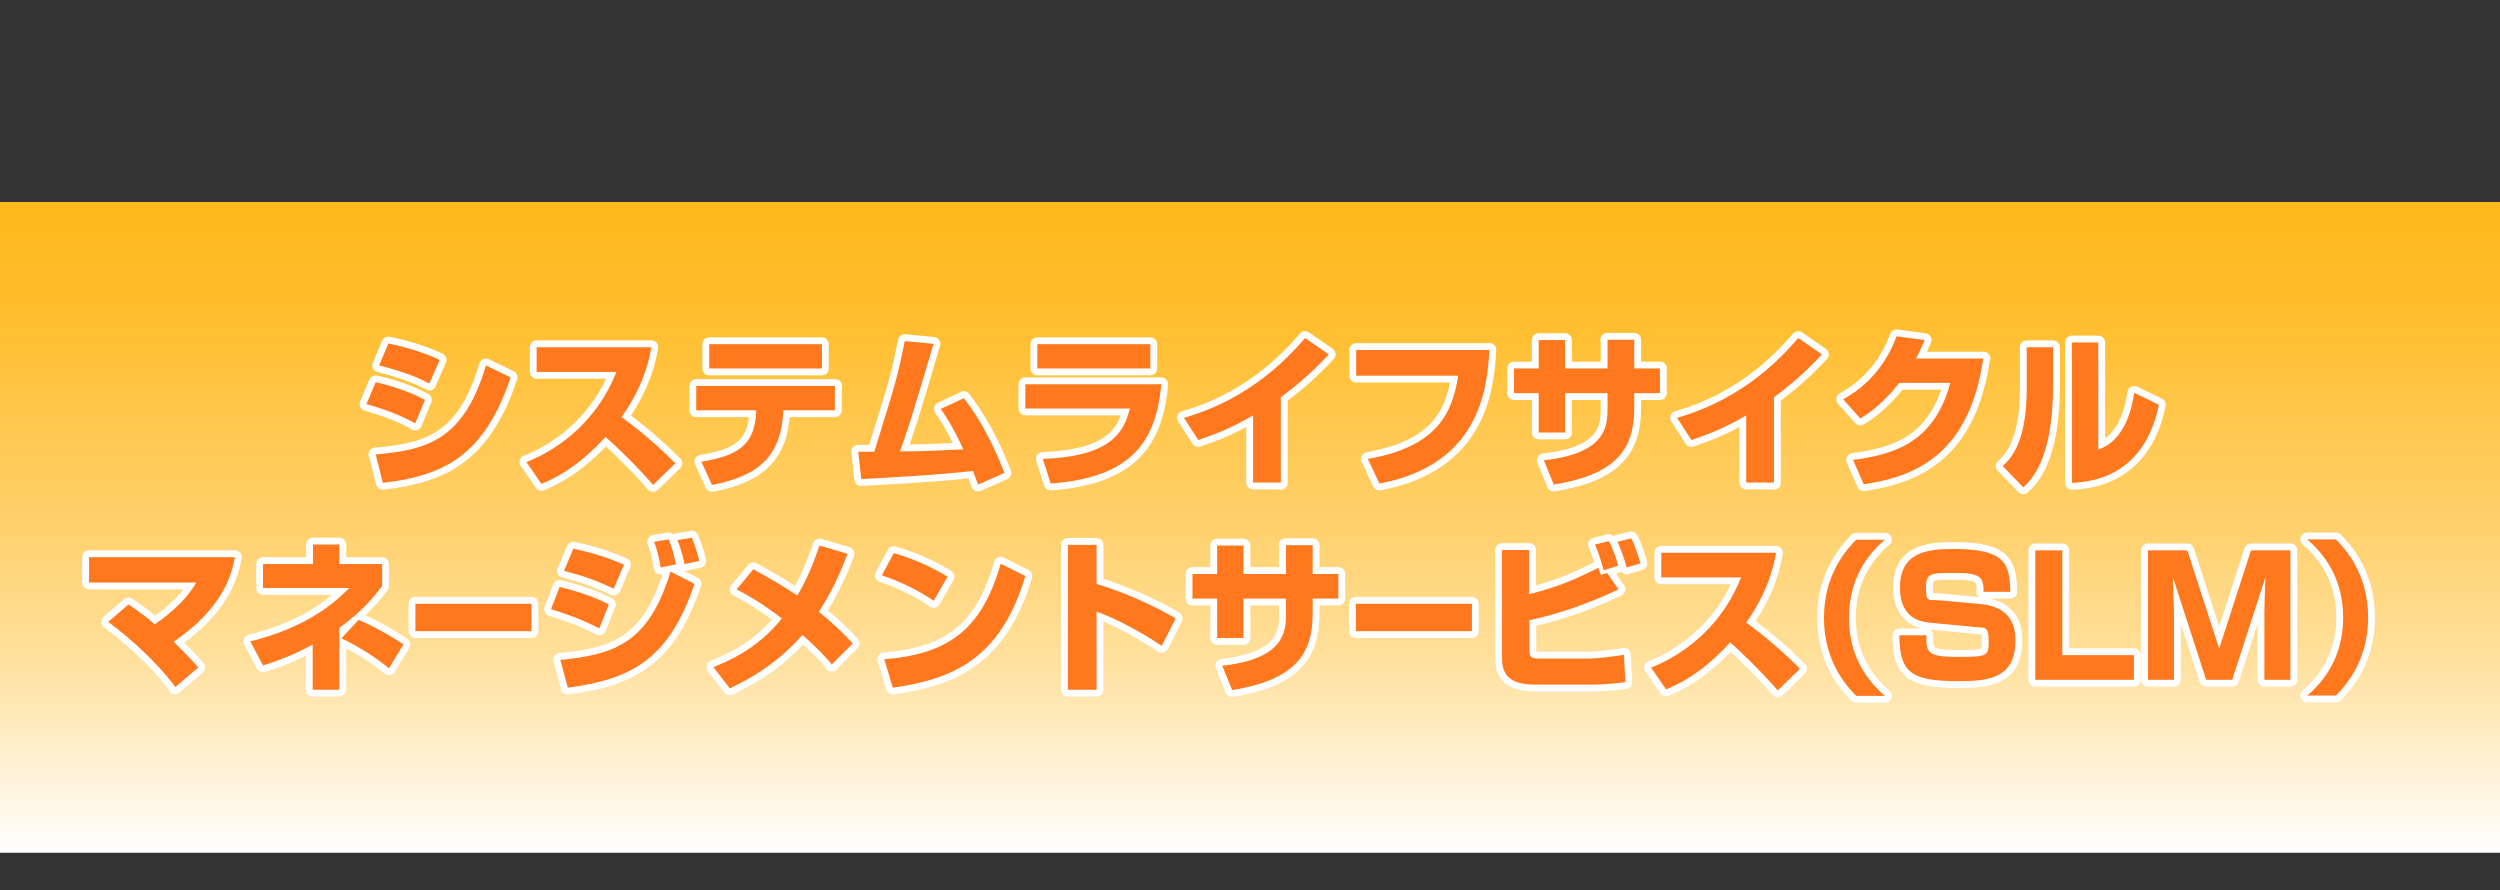 <?xml version="1.0" encoding="UTF-8"?>
<svg id="_レイヤー_1" data-name="レイヤー 1" xmlns="http://www.w3.org/2000/svg" xmlns:xlink="http://www.w3.org/1999/xlink" viewBox="0 0 730 260">
  <rect x="0" y="0" width="730" height="260" fill="#333333" stroke="none"/>
  <defs>
    <style>
      .cls-1 {
        fill: #ff781d;
      }

      .cls-2 {
        fill: url(#_名称未設定グラデーション_12);
      }

      .cls-3 {
        fill: none;
        stroke: #fff;
        stroke-linecap: round;
        stroke-linejoin: round;
        stroke-width: 4px;
      }
    </style>
    <linearGradient id="_名称未設定グラデーション_12" data-name="名称未設定グラデーション 12" x1="365" y1="249" x2="365" y2="59" gradientUnits="userSpaceOnUse">
      <stop offset="0" stop-color="#fff"/>
      <stop offset=".3" stop-color="#ffe09c"/>
      <stop offset=".5" stop-color="#ffd16d"/>
      <stop offset=".8" stop-color="#ffbf31"/>
      <stop offset="1" stop-color="#ffb81a"/>
    </linearGradient>
  </defs>
  <rect class="cls-2" y="59" width="730" height="190"/>
  <g>
    <g>
      <path class="cls-3" d="m121.2,123.6c-4.1-2.3-9.1-4.2-14.2-5.6l2.7-6.4c3.6.8,9.8,2.6,14.4,5.2l-2.9,6.9Zm-11.6,9.1c15.5-1.3,25.9-4.5,32.3-26l7.2,3.5c-7.6,22.7-19.3,28.7-37.3,30.8l-2.1-8.3Zm15.8-20.7c-2.1-1.1-6-3.1-14.7-5.3l2.7-6.4c4.6.9,10.4,2.6,15,4.8l-3,6.8Z"/>
      <path class="cls-3" d="m153.8,134.9c10.8-4.3,21-13.1,26.2-26.3h-23.3v-7.2h33.5c-.5,2.9-1.9,10.8-8.7,20.4,5.6,4.1,10.9,8.6,15.7,13.5l-6.5,6.3c-4.3-5-10.9-11.5-13.9-14-8.6,9.4-15.4,12.3-18.7,13.7l-4.4-6.4Z"/>
      <path class="cls-3" d="m243.8,112.7v7.1h-15.1v.8c-.8,12-6.4,18.3-20.8,21l-3.1-6.8c11-1.7,15.5-5.2,16-14.2v-.8s-17.5,0-17.5,0v-7.1h40.6Zm-3.8-12.2v7.1h-32.9v-7.1h32.9Z"/>
      <path class="cls-3" d="m281.4,116.2c7,9,10.8,19.1,11.9,21.9l-7.7,3.4c-.7-1.8-1-2.7-1.5-4-8.1,1.1-29.2,2.2-32.6,2.4l-.9-8c.8,0,3.7,0,4.7,0,6.7-21.6,6.9-22.4,8.9-32.3l8.4.8c-6.4,21.6-7.2,24.1-9.8,31.4,4.7,0,6.1,0,18.5-.6-3.1-6.7-5.2-9.8-6.6-11.8l6.7-3.1Z"/>
      <path class="cls-3" d="m339.1,112.3c-1.5,16.1-8.1,27.1-32.3,28.9l-2.3-7.2c19.2-.7,23.7-7.3,25.4-14.7h-30.5v-7.1h39.7Zm-3.2-11.8v7.1h-33v-7.1h33Z"/>
      <path class="cls-3" d="m374,140.9h-8.1v-19.6c-5.7,3.3-9.9,5.1-16,7.2l-4.2-6.5c20.4-5.8,31.6-19,35.4-23.3l6.9,4.8c-1.9,2-6.3,6.8-14,12.5v25Z"/>
      <path class="cls-3" d="m434.9,102.1c-.6,12.7-3.6,33.7-32.1,39.1l-3.4-7.2c21.4-3.7,24.8-14.6,26.4-24.3h-29.8v-7.5h38.8Z"/>
      <path class="cls-3" d="m469.3,99.2h7.9v8.4h7.5v7.2h-7.5v4.5c0,12.2-5.7,19.3-23.5,22.2l-2.9-7.1c18.1-2,18.6-9.8,18.6-15.1v-4.5h-12.4v11.5h-7.7v-11.5h-7.2v-7.2h7.2v-8.3h7.7v8.3h12.4v-8.4Z"/>
      <path class="cls-3" d="m518,140.9h-8.1v-19.6c-5.7,3.3-9.9,5.1-16,7.2l-4.2-6.5c20.4-5.8,31.6-19,35.4-23.3l6.9,4.8c-1.9,2-6.3,6.8-14,12.5v25Z"/>
      <path class="cls-3" d="m579.1,104.8c-4,27.1-18.8,34.3-34.9,36.6l-3.1-7.1c11.7-1.6,23.6-4.8,28.4-22.5h-14.9c-5.3,6.7-9.7,9.4-11.4,10.4l-5-5.6c2.8-1.6,11.2-6.4,15.6-18.4l8.2,1.1c-.6,1.5-1.2,2.8-2.5,5.4h19.7Z"/>
      <path class="cls-3" d="m599.5,112.6c0,21.3-6.2,27.4-8.7,29.7l-6-6.2c2.3-2.2,7-6.7,7-22.7v-12h7.7v11.2Zm13.1,18.7c8.2-2.7,10-12.8,10.6-16.6l7.2,3.5c-2.6,12.9-10.4,22.2-25.4,22.8v-41h7.7v31.4Z"/>
      <path class="cls-3" d="m51.1,200.5c-5.3-7.3-13.8-14.7-19.5-18.9l5.9-5.1c1.6,1.1,3.9,2.5,7.7,5.8,1.6-1.1,8.6-5.9,12.1-12.2h-31.3v-7.4h42.6c-1,5.1-3.3,14.7-17.9,24.7,4.7,4.6,5.9,6,7.2,7.5l-6.8,5.8Z"/>
      <path class="cls-3" d="m99,201.4h-7.7v-13.2c-6.3,3.5-11.7,5.2-14.5,6.1l-3.7-7c16.5-4.2,24.2-10.9,28.9-15.6h-25.2c0,.1,0-7,0-7h14.6v-5.7h7.7v5.7h12.5v6.4c-1.7,2.2-5.3,7.1-12.5,12.2v18Zm14.5-6.3c-4-3.3-8.9-6.4-13.8-8.7l5-5.4c4.1,1.7,9.7,4.8,13.1,7.2l-4.2,6.9Z"/>
      <path class="cls-3" d="m155.2,176.3v8h-33.9v-8h33.9Z"/>
      <path class="cls-3" d="m175,183.5c-5.8-3-10.8-4.6-14.1-5.6l2.5-6.5c2.3.5,9.4,2.4,14.4,5.1l-2.8,7Zm-11.4,9.2c16.3-1.6,25.9-5.2,32.2-25.8l7,3.6c-7.3,21.5-17.8,27.8-37,30.3l-2.2-8.2Zm15.6-20.8c-5.2-2.5-9.1-3.8-14.5-5.2l2.7-6.5c5.5,1.2,9.6,2.4,14.8,4.7l-3,7Zm13.7-6.1c0-.6-.8-4.8-1.9-7.6l4.3-.7c.4,1.2,1.1,2.7,2.1,7.3l-4.5.9Zm7-1.1c-.4-2-1.2-4.8-2.1-7l4.2-.7c1.2,2.7,2.1,6.3,2.2,6.8l-4.3.9Z"/>
      <path class="cls-3" d="m243,194.1c-1.6-1.9-4.3-4.9-8.7-8.7-8,9.2-17,13.6-21.2,15.6l-4.8-6.2c3.9-1.6,12.6-5,20-14.2-5.8-4.5-10.5-7.1-13.2-8.5l4.9-5.9c3.5,2,8.1,4.5,12.8,7.7,2.8-4.6,4.8-9.6,6.5-14.6l8.2,2.4c-1.7,4.4-4.1,10.4-8.4,16.9,5.2,4.3,8.1,7.3,9.9,9.3l-6.2,6.2Z"/>
      <path class="cls-3" d="m272.6,175.4c-4.5-3.1-10-5.7-15.1-7.4l3.5-6.5c7.2,2.1,12.2,4.8,15.7,6.9l-4.1,7.1Zm-14.4,17.1c18.7-1.5,28.5-8.6,34-27.9l7.2,3.6c-7.4,25.1-22.3,30.2-38.7,32.6l-2.5-8.3Z"/>
      <path class="cls-3" d="m320.2,159.1v11.4c7.9,2.4,16.6,6.2,23.1,10.1l-4.1,8c-5-3.4-13.1-8-19-10v22.8h-8.4v-42.3h8.4Z"/>
      <path class="cls-3" d="m375.4,159.2h7.9v8.4h7.5v7.2h-7.5v4.5c0,12.2-5.7,19.3-23.5,22.2l-2.9-7.1c18-2,18.6-9.8,18.6-15.1v-4.5h-12.4v11.5h-7.7v-11.5h-7.2v-7.2h7.2v-8.3h7.7v8.3h12.4v-8.4Z"/>
      <path class="cls-3" d="m429.8,176.3v8h-33.9v-8h33.9Z"/>
      <path class="cls-3" d="m446.5,160.6v12.9c8.4-2.1,13.5-4.3,20.2-7.7.2.6.3.7.8,2.1l1.8-.6,3.3,4.8c-8.3,3.9-17,7.1-26,9v8.7c0,2.2.5,2.5,3.2,2.5h13.9c2.7,0,7.6-.6,10.5-1.1l.4,8c-4.2.6-8.6.7-9.6.7h-16.8c-7.5,0-9.6-3-9.6-7.7v-31.6h7.9Zm21.8,6c-1.4-5-2.1-6.5-2.6-7.6l4.1-1c1,1.8,2.2,5.1,2.7,7.2l-4.2,1.3Zm6.7-.9c-.2-.7-1.1-4.1-2.7-7.5l4-1c1.3,2.3,2.5,6.5,2.7,7.3l-4,1.2Z"/>
      <path class="cls-3" d="m482.2,194.9c10.8-4.3,21-13.1,26.2-26.3h-23.3v-7.2h33.5c-.5,2.9-1.9,10.8-8.7,20.4,5.6,4.1,10.9,8.6,15.7,13.5l-6.5,6.3c-4.3-5-10.9-11.5-13.9-14-8.6,9.4-15.4,12.3-18.7,13.7l-4.4-6.4Z"/>
      <path class="cls-3" d="m550.4,157.6c-4.9,4.1-10.5,11.3-10.5,22.8s5.6,18.6,10.5,22.8h-8.4c-2.3-2.4-9.4-9.6-9.4-22.8s7.1-20.4,9.4-22.8h8.4Z"/>
      <path class="cls-3" d="m579.2,172.9c0-4.3-.7-5.6-8.2-5.6s-8.6,0-8.6,4.4.7,3.3,4.1,3.6l11.9,1.1c10,.9,10.1,8.2,10.1,10.7,0,10.8-7.6,11.8-16.5,11.8-14,0-17.3-2.5-17.4-13.4h7.9c0,4.8,0,6.3,8.8,6.3s9.4,0,9.4-4.6-1.3-3.8-3.8-4.1l-13.7-1.3c-6.9-.7-8.4-5.8-8.4-10.2,0-10.6,8.3-11.3,15.7-11.3,14.9,0,16.4,4.2,16.5,12.5h-7.9Z"/>
      <path class="cls-3" d="m602.2,160.7v30.6h20.9v7.2h-28.8v-37.8h7.9Z"/>
      <path class="cls-3" d="m651.8,198.5h-7.6l-9.7-29.9c0,2.6.3,8.2.3,10.6v19.3h-7.6v-37.8h11.5l9.3,28.7,9.3-28.7h11.5v37.8h-7.6v-19.3c0-2.6.2-7.8.3-10.6l-9.7,29.9Z"/>
      <path class="cls-3" d="m673.7,203.1c4.9-4.1,10.5-11.3,10.5-22.8s-5.6-18.6-10.5-22.8h8.4c2.3,2.4,9.4,9.6,9.4,22.8s-7.1,20.4-9.4,22.8h-8.4Z"/>
    </g>
    <g>
      <path class="cls-1" d="m121.2,123.6c-4.1-2.3-9.1-4.2-14.2-5.6l2.7-6.4c3.6.8,9.8,2.6,14.4,5.2l-2.9,6.9Zm-11.6,9.1c15.5-1.3,25.9-4.5,32.3-26l7.2,3.5c-7.6,22.7-19.3,28.7-37.3,30.8l-2.1-8.3Zm15.8-20.7c-2.1-1.1-6-3.1-14.7-5.3l2.7-6.4c4.6.9,10.4,2.6,15,4.8l-3,6.8Z"/>
      <path class="cls-1" d="m153.8,134.9c10.8-4.3,21-13.1,26.2-26.3h-23.3v-7.2h33.5c-.5,2.9-1.9,10.8-8.7,20.4,5.6,4.1,10.9,8.6,15.7,13.5l-6.5,6.3c-4.3-5-10.9-11.5-13.9-14-8.6,9.4-15.4,12.3-18.7,13.7l-4.4-6.4Z"/>
      <path class="cls-1" d="m243.8,112.7v7.1h-15.1v.8c-.8,12-6.4,18.3-20.8,21l-3.1-6.8c11-1.7,15.5-5.2,16-14.2v-.8s-17.5,0-17.5,0v-7.1h40.6Zm-3.8-12.2v7.1h-32.9v-7.1h32.9Z"/>
      <path class="cls-1" d="m281.4,116.2c7,9,10.8,19.1,11.9,21.9l-7.7,3.4c-.7-1.8-1-2.7-1.5-4-8.1,1.1-29.2,2.2-32.6,2.4l-.9-8c.8,0,3.7,0,4.7,0,6.7-21.6,6.9-22.4,8.9-32.3l8.4.8c-6.4,21.6-7.2,24.1-9.8,31.4,4.7,0,6.1,0,18.5-.6-3.1-6.7-5.2-9.8-6.6-11.8l6.7-3.1Z"/>
      <path class="cls-1" d="m339.1,112.3c-1.5,16.1-8.1,27.1-32.3,28.9l-2.3-7.2c19.2-.7,23.7-7.3,25.4-14.7h-30.5v-7.1h39.7Zm-3.2-11.8v7.1h-33v-7.1h33Z"/>
      <path class="cls-1" d="m374,140.9h-8.1v-19.6c-5.7,3.3-9.9,5.1-16,7.2l-4.2-6.5c20.4-5.8,31.6-19,35.4-23.3l6.9,4.8c-1.9,2-6.3,6.8-14,12.5v25Z"/>
      <path class="cls-1" d="m434.9,102.1c-.6,12.7-3.6,33.7-32.1,39.1l-3.4-7.2c21.4-3.7,24.8-14.6,26.4-24.3h-29.8v-7.5h38.8Z"/>
      <path class="cls-1" d="m469.3,99.2h7.9v8.4h7.5v7.2h-7.5v4.5c0,12.2-5.7,19.3-23.5,22.2l-2.9-7.1c18.1-2,18.6-9.8,18.6-15.1v-4.5h-12.4v11.5h-7.7v-11.5h-7.2v-7.2h7.2v-8.3h7.7v8.3h12.4v-8.4Z"/>
      <path class="cls-1" d="m518,140.9h-8.1v-19.6c-5.7,3.3-9.9,5.1-16,7.2l-4.2-6.5c20.4-5.8,31.6-19,35.4-23.3l6.9,4.8c-1.9,2-6.3,6.8-14,12.5v25Z"/>
      <path class="cls-1" d="m579.1,104.8c-4,27.1-18.8,34.3-34.9,36.6l-3.1-7.1c11.7-1.6,23.6-4.8,28.4-22.5h-14.9c-5.3,6.7-9.7,9.4-11.4,10.4l-5-5.6c2.8-1.6,11.2-6.4,15.6-18.4l8.2,1.1c-.6,1.5-1.2,2.8-2.5,5.4h19.7Z"/>
      <path class="cls-1" d="m599.5,112.6c0,21.3-6.2,27.4-8.7,29.7l-6-6.2c2.3-2.2,7-6.7,7-22.7v-12h7.7v11.2Zm13.1,18.7c8.2-2.7,10-12.8,10.6-16.6l7.2,3.5c-2.6,12.9-10.4,22.2-25.4,22.8v-41h7.7v31.4Z"/>
      <path class="cls-1" d="m51.1,200.5c-5.3-7.3-13.8-14.7-19.5-18.9l5.9-5.1c1.6,1.1,3.9,2.5,7.7,5.8,1.6-1.1,8.6-5.9,12.1-12.2h-31.3v-7.4h42.6c-1,5.1-3.3,14.7-17.9,24.7,4.7,4.6,5.9,6,7.2,7.5l-6.8,5.8Z"/>
      <path class="cls-1" d="m99,201.4h-7.7v-13.2c-6.3,3.5-11.7,5.2-14.5,6.1l-3.7-7c16.5-4.2,24.2-10.9,28.9-15.6h-25.2c0,.1,0-7,0-7h14.6v-5.7h7.7v5.7h12.5v6.4c-1.7,2.2-5.3,7.1-12.5,12.2v18Zm14.5-6.3c-4-3.3-8.9-6.4-13.8-8.7l5-5.4c4.1,1.7,9.7,4.8,13.1,7.2l-4.2,6.9Z"/>
      <path class="cls-1" d="m155.2,176.3v8h-33.9v-8h33.9Z"/>
      <path class="cls-1" d="m175,183.5c-5.8-3-10.8-4.6-14.1-5.6l2.5-6.5c2.3.5,9.4,2.4,14.4,5.1l-2.8,7Zm-11.4,9.2c16.3-1.6,25.9-5.2,32.2-25.8l7,3.6c-7.3,21.5-17.8,27.8-37,30.3l-2.2-8.2Zm15.6-20.8c-5.2-2.5-9.1-3.8-14.5-5.2l2.7-6.5c5.5,1.2,9.6,2.4,14.8,4.7l-3,7Zm13.7-6.1c0-.6-.8-4.8-1.9-7.6l4.3-.7c.4,1.2,1.1,2.7,2.1,7.3l-4.5.9Zm7-1.1c-.4-2-1.2-4.8-2.1-7l4.2-.7c1.2,2.7,2.1,6.3,2.2,6.8l-4.3.9Z"/>
      <path class="cls-1" d="m243,194.1c-1.6-1.9-4.3-4.9-8.7-8.7-8,9.2-17,13.6-21.2,15.6l-4.8-6.2c3.9-1.6,12.6-5,20-14.2-5.8-4.5-10.5-7.1-13.2-8.5l4.9-5.9c3.5,2,8.1,4.5,12.8,7.7,2.8-4.6,4.8-9.6,6.5-14.6l8.2,2.4c-1.7,4.4-4.1,10.4-8.4,16.9,5.2,4.3,8.1,7.3,9.9,9.3l-6.2,6.2Z"/>
      <path class="cls-1" d="m272.6,175.4c-4.5-3.1-10-5.7-15.1-7.4l3.5-6.5c7.2,2.1,12.2,4.8,15.7,6.9l-4.1,7.1Zm-14.4,17.1c18.7-1.5,28.5-8.6,34-27.9l7.2,3.6c-7.4,25.1-22.3,30.2-38.7,32.6l-2.5-8.3Z"/>
      <path class="cls-1" d="m320.2,159.1v11.4c7.9,2.4,16.6,6.2,23.1,10.1l-4.1,8c-5-3.4-13.1-8-19-10v22.8h-8.4v-42.3h8.4Z"/>
      <path class="cls-1" d="m375.4,159.2h7.9v8.4h7.5v7.2h-7.5v4.5c0,12.2-5.7,19.3-23.5,22.2l-2.9-7.1c18-2,18.6-9.8,18.6-15.1v-4.5h-12.4v11.5h-7.7v-11.5h-7.2v-7.2h7.2v-8.3h7.7v8.3h12.4v-8.4Z"/>
      <path class="cls-1" d="m429.8,176.3v8h-33.9v-8h33.9Z"/>
      <path class="cls-1" d="m446.5,160.6v12.9c8.4-2.1,13.5-4.3,20.2-7.7.2.6.3.7.8,2.1l1.8-.6,3.3,4.8c-8.3,3.9-17,7.1-26,9v8.7c0,2.2.5,2.5,3.2,2.5h13.9c2.7,0,7.6-.6,10.5-1.1l.4,8c-4.2.6-8.6.7-9.6.7h-16.8c-7.5,0-9.6-3-9.6-7.7v-31.6h7.9Zm21.8,6c-1.4-5-2.1-6.5-2.6-7.6l4.1-1c1,1.8,2.2,5.1,2.7,7.2l-4.2,1.3Zm6.7-.9c-.2-.7-1.1-4.1-2.7-7.5l4-1c1.3,2.3,2.5,6.5,2.7,7.3l-4,1.2Z"/>
      <path class="cls-1" d="m482.2,194.9c10.8-4.3,21-13.1,26.2-26.3h-23.3v-7.2h33.5c-.5,2.9-1.9,10.8-8.7,20.4,5.6,4.1,10.9,8.6,15.7,13.5l-6.5,6.3c-4.3-5-10.9-11.5-13.9-14-8.6,9.4-15.4,12.3-18.7,13.7l-4.4-6.4Z"/>
      <path class="cls-1" d="m550.4,157.6c-4.9,4.1-10.5,11.3-10.5,22.8s5.6,18.6,10.5,22.8h-8.4c-2.3-2.4-9.4-9.6-9.4-22.8s7.1-20.4,9.4-22.8h8.4Z"/>
      <path class="cls-1" d="m579.2,172.9c0-4.3-.7-5.6-8.2-5.6s-8.6,0-8.6,4.4.7,3.3,4.1,3.6l11.9,1.1c10,.9,10.1,8.2,10.1,10.7,0,10.8-7.6,11.8-16.5,11.8-14,0-17.3-2.5-17.4-13.4h7.9c0,4.8,0,6.3,8.8,6.3s9.4,0,9.4-4.6-1.3-3.8-3.8-4.1l-13.7-1.3c-6.9-.7-8.4-5.8-8.4-10.2,0-10.6,8.3-11.3,15.7-11.3,14.9,0,16.4,4.2,16.5,12.5h-7.9Z"/>
      <path class="cls-1" d="m602.2,160.7v30.6h20.9v7.2h-28.8v-37.8h7.9Z"/>
      <path class="cls-1" d="m651.8,198.5h-7.6l-9.7-29.9c0,2.6.3,8.2.3,10.6v19.3h-7.6v-37.8h11.5l9.3,28.7,9.3-28.7h11.5v37.8h-7.6v-19.3c0-2.6.2-7.8.3-10.6l-9.7,29.9Z"/>
      <path class="cls-1" d="m673.7,203.1c4.9-4.1,10.5-11.3,10.5-22.8s-5.6-18.6-10.5-22.8h8.4c2.3,2.4,9.4,9.6,9.4,22.8s-7.1,20.4-9.4,22.8h-8.4Z"/>
    </g>
  </g>
</svg>